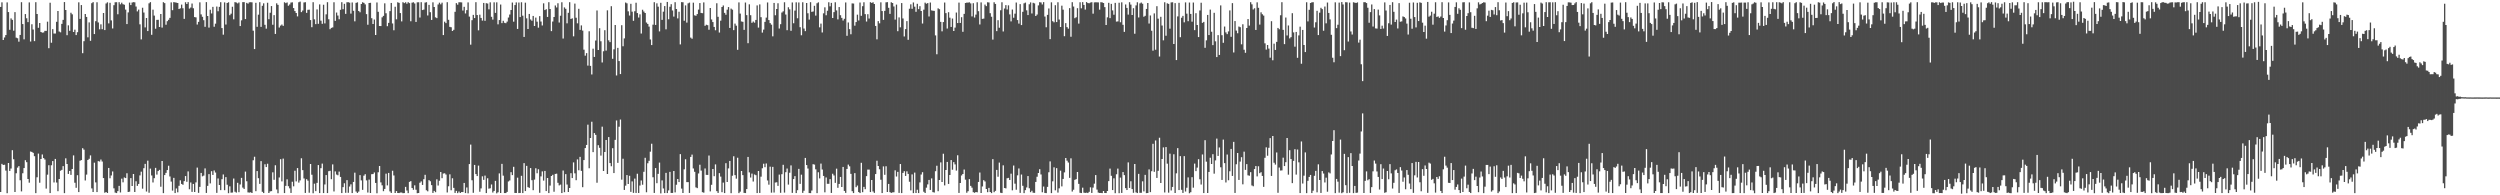 <?xml version="1.0" encoding="UTF-8"?>
<svg xmlns="http://www.w3.org/2000/svg" width="1920" height="150">
  <path d="M0 5.325h1v142.154H0zM1 1.767h1v124.104H1zM2 30.741h1v95.957H2zM3 28.786h1v97.740H3zM4 26.936h1v104.093H4zM5 1.827h1v146.542H5zM6 9.248h1v115.948H6zM7 22.863h1v108.417H7zM8 14.136h1v115.279H8zM9 15.259h1v100.098H9zM10 23.552h1v98.759H10zM11 9.300h1v138.139H11zM12 28.953h1v104.091H12zM13 29.386h1v99.339H13zM14 32.001h1v95.576H14zM15 26.808h1v111.653H15zM16 1.710h1v145.273H16zM17 18.497h1v114.566H17zM18 30.227h1v98.832H18zM19 10.784h1v112.271H19zM20 14.004h1v110.546H20zM21 16.988h1v120.473H21zM22 1.824h1v138.444H22zM23 31.914h1v84.461H23zM24 18.612h1v98.084H24zM25 22.655h1v94.747H25zM26 31.608h1v88.340H26zM27 1.686h1v146.652H27zM28 10.762h1v125.404H28zM29 21.344h1v96.615H29zM30 17.640h1v122.679H30zM31 24.595h1v97.509H31zM32 25.108h1v93.527H32zM33 24.955h1v96.462H33zM34 23.705h1v98.825H34zM35 23.725h1v121.109H35zM36 16.623h1v117.523H36zM37 37.012h1v89.887H37zM38 2.099h1v146.154H38zM39 32.820h1v94.109H39zM40 22.377h1v101.320H40zM41 25.732h1v114.420H41zM42 25.731h1v96.308H42zM43 16.753h1v123.458H43zM44 8.471h1v138.392H44zM45 24.212h1v113.258H45zM46 24.836h1v106.287H46zM47 18.319h1v112.163H47zM48 15.242h1v112.363H48zM49 1.595h1v146.752H49zM50 7.684h1v113.940H50zM51 27.051h1v98.897H51zM52 19.467h1v114.100H52zM53 23.655h1v107.618H53zM54 9.760h1v124.556H54zM55 11.011h1v118.763H55zM56 24.573h1v94.748H56zM57 22.784h1v117.563H57zM58 26.926h1v117.306H58zM59 24.719h1v109.846H59zM60 1.784h1v145.700H60zM61 14.469h1v108.965H61zM62 3.885h1v119.056H62zM63 40.855h1v72.981H63zM64 31.633h1v83.313H64zM65 10.744h1v127.866H65zM66 12.987h1v121.095H66zM67 28.676h1v94.228H67zM68 17.195h1v104.738H68zM69 31.356h1v88.007H69zM70 2.470h1v142.228H70zM71 1.629h1v145.803H71zM72 26.172h1v98.750H72zM73 16.293h1v123.786H73zM74 1.755h1v145.731H74zM75 17.262h1v106.471H75zM76 22.545h1v101.530H76zM77 18.686h1v103.853H77zM78 22.405h1v101.676H78zM79 9.990h1v126.744H79zM80 23.101h1v124.941H80zM81 2.684h1v144.764H81zM82 1.799h1v146.434H82zM83 17.966h1v111.032H83zM84 2.158h1v134.743H84zM85 15.682h1v119.061H85zM86 21.866h1v109.806H86zM87 3.981h1v140.662H87zM88 1.753h1v146.173H88zM89 1.694h1v146.562H89zM90 10.944h1v135.827H90zM91 1.666h1v141.098H91zM92 3.340h1v144.487H92zM93 2.061h1v135.147H93zM94 3.229h1v136.799H94zM95 3.629h1v132.655H95zM96 7.351h1v129.387H96zM97 18.462h1v114.600H97zM98 9.510h1v137.951H98zM99 1.995h1v145.185H99zM100 3.905h1v132.877H100zM101 1.952h1v140.916H101zM102 1.653h1v131.990H102zM103 1.801h1v145.658H103zM104 5.014h1v134.175H104zM105 8.741h1v134.014H105zM106 7.367h1v133.879H106zM107 18.687h1v116.023H107zM108 30.275h1v101.575H108zM109 5.936h1v138.952H109zM110 9.632h1v119.547H110zM111 21.061h1v104.768H111zM112 13.805h1v133.315H112zM113 23.844h1v99.556H113zM114 2.575h1v145.435H114zM115 1.661h1v127.849H115zM116 26.707h1v108.037H116zM117 7.436h1v132.691H117zM118 11.982h1v124.866H118zM119 22.087h1v106.858H119zM120 15.249h1v118.831H120zM121 15.206h1v116.195H121zM122 20.717h1v109.757H122zM123 10.772h1v132.640H123zM124 21.201h1v102.471H124zM125 1.668h1v146.649H125zM126 2.392h1v132.078H126zM127 19.008h1v113.771H127zM128 16.289h1v114.302H128zM129 15.199h1v112.068H129zM130 13.712h1v121.803H130zM131 1.867h1v137.607H131zM132 7.854h1v138.504H132zM133 1.636h1v134.982H133zM134 1.830h1v146.456H134zM135 2.074h1v142.671H135zM136 2.302h1v145.432H136zM137 6.917h1v135.783H137zM138 6.395h1v132.113H138zM139 3.528h1v137.756H139zM140 6.365h1v135.558H140zM141 14.467h1v124.661H141zM142 1.764h1v133.453H142zM143 3.072h1v136.548H143zM144 1.652h1v129.993H144zM145 6.602h1v138.730H145zM146 5.809h1v134.302H146zM147 2.710h1v144.669H147zM148 6.357h1v134.887H148zM149 13.122h1v134.310H149zM150 13.347h1v126.727H150zM151 18.858h1v109.846H151zM152 16.787h1v131.309H152zM153 1.792h1v141.729H153zM154 11.057h1v121.736H154zM155 12.894h1v122.508H155zM156 15.500h1v119.386H156zM157 20.562h1v108.787H157zM158 1.616h1v146.551H158zM159 12.281h1v130.468H159zM160 21.177h1v112.582H160zM161 7.451h1v133.392H161zM162 10.336h1v121.135H162zM163 5.258h1v129.109H163zM164 20.547h1v110.345H164zM165 18.201h1v114.325H165zM166 5.017h1v143.089H166zM167 8.654h1v128.385H167zM168 5.296h1v136.791H168zM169 1.700h1v144.339H169zM170 21.548h1v116.100H170zM171 26.639h1v107.362H171zM172 1.837h1v144.232H172zM173 18.820h1v117.212H173zM174 2.309h1v139.569H174zM175 1.737h1v146.619H175zM176 11.690h1v131.413H176zM177 10.510h1v137.443H177zM178 5.183h1v142.667H178zM179 14.843h1v122.273H179zM180 1.643h1v145.616H180zM181 1.968h1v145.938H181zM182 2.628h1v137.774H182zM183 1.887h1v145.698H183zM184 20.037h1v121.651H184zM185 15.604h1v121.019H185zM186 1.622h1v142.471H186zM187 1.627h1v143.455H187zM188 14.622h1v117.161H188zM189 2.189h1v137.042H189zM190 2.834h1v144.911H190zM191 1.807h1v146.121H191zM192 1.693h1v145.971H192zM193 1.815h1v146.420H193zM194 23.563h1v99.508H194zM195 37.680h1v82.692H195zM196 2.159h1v144.662H196zM197 20.594h1v110.782H197zM198 11.285h1v125.591H198zM199 1.697h1v139.535H199zM200 20.636h1v103.116H200zM201 4.465h1v142.819H201zM202 2.558h1v145.696H202zM203 19.025h1v107.111H203zM204 22.034h1v106.296H204zM205 2.094h1v123.653H205zM206 14.745h1v133.482H206zM207 9.798h1v137.176H207zM208 4.644h1v142.152H208zM209 19.002h1v113.346H209zM210 11.621h1v126.460H210zM211 26.037h1v100.894H211zM212 2.566h1v142.940H212zM213 3.742h1v144.663H213zM214 21.164h1v115.123H214zM215 19.663h1v102.600H215zM216 18.828h1v120.499H216zM217 19.853h1v101.970H217zM218 1.724h1v146.567H218zM219 2.410h1v140.329H219zM220 1.890h1v135.818H220zM221 4.407h1v138.579H221zM222 3.444h1v141.213H222zM223 1.958h1v146.193H223zM224 1.781h1v137.785H224zM225 6.212h1v136.868H225zM226 8.522h1v122.624H226zM227 9.988h1v129.309H227zM228 12.572h1v116.511H228zM229 1.758h1v138.461H229zM230 1.232h1v137.328H230zM231 9.343h1v112.226H231zM232 8.099h1v122.540H232zM233 1.884h1v135.193H233zM234 1.686h1v146.482H234zM235 9.890h1v127.730H235zM236 7.519h1v131.247H236zM237 7.427h1v140.606H237zM238 15.426h1v110.514H238zM239 20.873h1v113.321H239zM240 1.673h1v146.767H240zM241 14.866h1v126.197H241zM242 18.537h1v128.277H242zM243 7.202h1v133.235H243zM244 18.259h1v108.501H244zM245 3.367h1v144.921H245zM246 15.871h1v113.282H246zM247 18.287h1v107.343H247zM248 3.654h1v144.607H248zM249 17.975h1v123.697H249zM250 11.020h1v123.436H250zM251 1.665h1v146.631H251zM252 14.792h1v116.682H252zM253 22.432h1v108.766H253zM254 21.403h1v116.243H254zM255 21.051h1v105.190H255zM256 1.732h1v145.328H256zM257 16.038h1v115.579H257zM258 9.624h1v124.404H258zM259 11.944h1v122.667H259zM260 14.797h1v116.972H260zM261 7.517h1v128.381H261zM262 1.687h1v146.594H262zM263 7.080h1v136.649H263zM264 2.894h1v137.861H264zM265 10.632h1v137.418H265zM266 1.720h1v136.617H266zM267 1.668h1v146.391H267zM268 2.064h1v141.205H268zM269 10.445h1v131.099H269zM270 1.874h1v146.407H270zM271 8.298h1v131.425H271zM272 16.384h1v116.212H272zM273 2.189h1v144.888H273zM274 1.766h1v146.390H274zM275 8.460h1v138.691H275zM276 9.412h1v125.077H276zM277 3.067h1v135.464H277zM278 1.729h1v144.087H278zM279 2.206h1v132.718H279zM280 3.384h1v130.390H280zM281 10.848h1v127.689H281zM282 18.979h1v128.900H282zM283 2.282h1v135.645H283zM284 2.157h1v146.070H284zM285 13.978h1v119.811H285zM286 18.439h1v115.231H286zM287 15.017h1v117.458H287zM288 26.905h1v113.612H288zM289 1.888h1v146.559H289zM290 9.060h1v123.216H290zM291 19.974h1v107.504H291zM292 20.002h1v120.073H292zM293 13.330h1v128.994H293zM294 12.193h1v134.660H294zM295 2.566h1v142.544H295zM296 10.207h1v123.178H296zM297 20.137h1v122.237H297zM298 17.568h1v115.245H298zM299 8.538h1v138.454H299zM300 2.274h1v145.899H300zM301 18.028h1v113.092H301zM302 23.251h1v111.523H302zM303 5.182h1v143.046H303zM304 14.846h1v131.870H304zM305 1.764h1v146.453H305zM306 2.201h1v146.096H306zM307 10.019h1v137.849H307zM308 16.429h1v131.424H308zM309 1.690h1v146.666H309zM310 2.387h1v145.882H310zM311 1.717h1v141.775H311zM312 2.853h1v143.473H312zM313 1.693h1v146.656H313zM314 2.427h1v137.263H314zM315 16.355h1v122.742H315zM316 2.024h1v142.352H316zM317 1.741h1v144.023H317zM318 2.637h1v139.691H318zM319 16.869h1v128.864H319zM320 1.784h1v146.584H320zM321 1.730h1v146.514H321zM322 13.491h1v126.836H322zM323 1.708h1v137.620H323zM324 7.750h1v134.281H324zM325 7.359h1v130.291H325zM326 1.991h1v132.247H326zM327 1.685h1v144.428H327zM328 11.901h1v135.048H328zM329 3.760h1v134.576H329zM330 9.379h1v129.812H330zM331 15.304h1v126.874H331zM332 1.813h1v146.369H332zM333 5.388h1v141.181H333zM334 13.303h1v134.324H334zM335 13.949h1v123.785H335zM336 3.420h1v139.067H336zM337 2.045h1v136.770H337zM338 3.332h1v128.767H338zM339 2.035h1v134.833H339zM340 26.913h1v106.381H340zM341 16.663h1v116.429H341zM342 17.748h1v116.289H342zM343 1.713h1v146.089H343zM344 15.220h1v127.813H344zM345 20.616h1v113.249H345zM346 20.940h1v125.189H346zM347 23.818h1v113.066H347zM348 22.910h1v121.378H348zM349 9.044h1v139.103H349zM350 2.423h1v144.171H350zM351 3.570h1v144.736H351zM352 1.743h1v145.349H352zM353 1.725h1v146.524H353zM354 1.837h1v145.687H354zM355 8.096h1v139.404H355zM356 5.220h1v135.289H356zM357 10.328h1v137.957H357zM358 7.795h1v136.161H358zM359 1.863h1v146.618H359zM360 12.730h1v113.249H360zM361 34.320h1v76.749H361zM362 15.505h1v122.918H362zM363 11.422h1v136.654H363zM364 13.864h1v112.810H364zM365 1.690h1v132.006H365zM366 11.575h1v123.635H366zM367 23.290h1v103.911H367zM368 11.247h1v136.028H368zM369 13.795h1v130.877H369zM370 15.831h1v119.581H370zM371 2.276h1v135.857H371zM372 15.998h1v118.855H372zM373 2.469h1v145.819H373zM374 2.695h1v134.238H374zM375 7.160h1v137.740H375zM376 1.783h1v142.783H376zM377 12.900h1v128.781H377zM378 15.029h1v132.848H378zM379 1.792h1v144.845H379zM380 9.878h1v129.028H380zM381 1.813h1v146.655H381zM382 18.678h1v128.984H382zM383 15.400h1v117.768H383zM384 3.460h1v144.782H384zM385 17.782h1v108.089H385zM386 15.984h1v118.911H386zM387 17.510h1v130.770H387zM388 17.834h1v130.450H388zM389 16.588h1v130.774H389zM390 13.473h1v125.907H390zM391 11.170h1v127.412H391zM392 7.698h1v124.540H392zM393 1.923h1v132.562H393zM394 16.632h1v111.454H394zM395 3.896h1v144.289H395zM396 1.844h1v146.386H396zM397 22.221h1v114.216H397zM398 1.936h1v146.364H398zM399 13.132h1v135.038H399zM400 1.737h1v133.275H400zM401 12.012h1v136.273H401zM402 28.370h1v96.902H402zM403 2.053h1v144.704H403zM404 14.086h1v113.284H404zM405 22.248h1v121.465H405zM406 10.715h1v133.579H406zM407 14.963h1v114.118H407zM408 15.924h1v122.494H408zM409 12.250h1v133.800H409zM410 19.989h1v117.942H410zM411 13.495h1v115.758H411zM412 16.618h1v116.456H412zM413 21.260h1v108.755H413zM414 12.404h1v135.679H414zM415 16.554h1v118.924H415zM416 19.559h1v112.092H416zM417 2.571h1v136.119H417zM418 7.728h1v123.557H418zM419 7.064h1v139.675H419zM420 13.022h1v123.705H420zM421 1.713h1v146.551H421zM422 6.896h1v135.644H422zM423 23.932h1v111.254H423zM424 16.514h1v117.731H424zM425 13.070h1v134.162H425zM426 4.217h1v129.357H426zM427 5.739h1v127.618H427zM428 2.523h1v137.857H428zM429 17.322h1v125.063H429zM430 12.071h1v129.696H430zM431 1.759h1v146.526H431zM432 29.567h1v101.398H432zM433 5.658h1v141.939H433zM434 6.743h1v127.011H434zM435 17.917h1v123.823H435zM436 9.811h1v137.637H436zM437 1.713h1v142.668H437zM438 14.536h1v118.479H438zM439 14.073h1v122.704H439zM440 27.878h1v96.866H440zM441 2.765h1v130.337H441zM442 13.619h1v124.797H442zM443 17.902h1v104.525H443zM444 6.779h1v123.978H444zM445 22.922h1v97.534H445zM446 19.514h1v111.714H446zM447 23.527h1v120.218H447zM448 38.134h1v84.784H448zM449 42.751h1v70.967H449zM450 40.828h1v70.465H450zM451 50.384h1v45.375H451zM452 23.990h1v105.243H452zM453 50.601h1v55.378H453zM454 57.194h1v36.296H454zM455 37.396h1v79.425H455zM456 43.739h1v58.469H456zM457 31.148h1v72.421H457zM458 8.055h1v132.285H458zM459 38.425h1v73.078H459zM460 21.651h1v91.859H460zM461 31.700h1v87.787H461zM462 47.951h1v49.350H462zM463 39.396h1v91.925H463zM464 23.181h1v93.573H464zM465 38.847h1v68.669H465zM466 7.949h1v125.690H466zM467 30.961h1v74.293H467zM468 32.376h1v92.846H468zM469 4.758h1v122.955H469zM470 45.141h1v68.671H470zM471 37.911h1v95.008H471zM472 19.225h1v88.214H472zM473 57.938h1v34.575H473zM474 36.741h1v88.342H474zM475 46.903h1v50.425H475zM476 56.877h1v34.938H476zM477 19.371h1v118.602H477zM478 35.523h1v86.361H478zM479 29.472h1v116.397H479zM480 1.923h1v140.688H480zM481 2.563h1v131.894H481zM482 8.703h1v132.633H482zM483 11.908h1v123.116H483zM484 2.923h1v144.448H484zM485 8.968h1v130.362H485zM486 15.993h1v132.151H486zM487 8.662h1v128.505H487zM488 2.117h1v146.080H488zM489 10.044h1v123.373H489zM490 13.465h1v134.764H490zM491 10.984h1v131.512H491zM492 25.780h1v112.808H492zM493 7.472h1v134.418H493zM494 8.852h1v123.092H494zM495 9.975h1v111.227H495zM496 17.292h1v130.376H496zM497 18.388h1v107.022H497zM498 20.453h1v103.038H498zM499 30.303h1v86.155H499zM500 34.617h1v75.794H500zM501 18.939h1v117.216H501zM502 1.669h1v146.520H502zM503 19.125h1v109.930H503zM504 2.571h1v138.136H504zM505 5.120h1v128.431H505zM506 24.116h1v100.752H506zM507 2.129h1v146.413H507zM508 15.247h1v123.280H508zM509 8.985h1v135.778H509zM510 4.671h1v143.603H510zM511 22.550h1v110.213H511zM512 1.473h1v146.812H512zM513 14.775h1v131.444H513zM514 5.151h1v126.831H514zM515 3.250h1v144.934H515zM516 8.025h1v140.155H516zM517 12.726h1v118.594H517zM518 1.700h1v146.069H518zM519 6.904h1v134.983H519zM520 14.149h1v123.348H520zM521 9.015h1v130.790H521zM522 34.074h1v84.313H522zM523 1.662h1v143.171H523zM524 1.754h1v146.460H524zM525 15.930h1v114.133H525zM526 4.136h1v118.199H526zM527 17.346h1v122.538H527zM528 2.555h1v137.337H528zM529 2.011h1v146.178H529zM530 28.875h1v91.647H530zM531 29.748h1v88.996H531zM532 2.058h1v127.328H532zM533 11.799h1v120.146H533zM534 12.141h1v131.792H534zM535 10.816h1v133.669H535zM536 7.358h1v125.854H536zM537 2.341h1v124.152H537zM538 9.949h1v121.096H538zM539 10.143h1v137.452H539zM540 1.866h1v146.108H540zM541 19.803h1v109.557H541zM542 18.991h1v115.314H542zM543 19.349h1v114.978H543zM544 22.815h1v96.638H544zM545 6.126h1v140.849H545zM546 14.958h1v126.950H546zM547 16.950h1v112.844H547zM548 20.708h1v114.620H548zM549 23.249h1v102.986H549zM550 2.494h1v144.301H550zM551 12.895h1v135.270H551zM552 24.977h1v107.978H552zM553 15.855h1v119.770H553zM554 5.352h1v142.268H554zM555 4.181h1v136.054H555zM556 9.860h1v138.410H556zM557 11.318h1v114.036H557zM558 7.420h1v132.353H558zM559 5.421h1v123.910H559zM560 21.474h1v102.141H560zM561 6.590h1v141.811H561zM562 7.425h1v127.517H562zM563 23.119h1v96.910H563zM564 18.118h1v116.401H564zM565 19.691h1v117.500H565zM566 38.259h1v82.865H566zM567 1.839h1v146.498H567zM568 10.426h1v136.759H568zM569 16.470h1v114.866H569zM570 16.722h1v117.787H570zM571 22.920h1v125.177H571zM572 1.967h1v146.332H572zM573 11.612h1v133.591H573zM574 33.180h1v87.339H574zM575 3.336h1v129.075H575zM576 11.682h1v124.654H576zM577 17.487h1v115.832H577zM578 16.527h1v122.882H578zM579 17.430h1v116.573H579zM580 15.322h1v119.210H580zM581 4.144h1v144.132H581zM582 21.193h1v110.144H582zM583 3.391h1v144.785H583zM584 13.190h1v122.496H584zM585 25.014h1v104.233H585zM586 22.724h1v103.013H586zM587 16.808h1v111.588H587zM588 13.507h1v112.020H588zM589 1.871h1v136.739H589zM590 15.399h1v126.430H590zM591 17.789h1v110.228H591zM592 18.937h1v129.050H592zM593 27.878h1v100.290H593zM594 2.233h1v145.633H594zM595 11.742h1v128.459H595zM596 6.904h1v133.095H596zM597 2.512h1v140.228H597zM598 21.933h1v112.151H598zM599 18.564h1v129.523H599zM600 9.623h1v124.179H600zM601 8.686h1v117.901H601zM602 1.723h1v146.200H602zM603 11.172h1v121.086H603zM604 23.182h1v106.275H604zM605 5.563h1v136.200H605zM606 7.180h1v125.478H606zM607 23.665h1v103.358H607zM608 1.891h1v146.227H608zM609 17.845h1v119.659H609zM610 8.162h1v127.095H610zM611 1.779h1v146.472H611zM612 14.014h1v132.074H612zM613 1.879h1v127.824H613zM614 20.892h1v120.304H614zM615 27.074h1v107.060H615zM616 1.731h1v146.407H616zM617 21.927h1v124.552H617zM618 23.889h1v97.389H618zM619 2.301h1v124.487H619zM620 10.189h1v119.240H620zM621 15.047h1v133.228H621zM622 1.680h1v146.624H622zM623 9.135h1v137.198H623zM624 8.809h1v117.272H624zM625 4.441h1v121.979H625zM626 11.984h1v118.086H626zM627 2.523h1v145.806H627zM628 1.789h1v130.510H628zM629 21.011h1v116.003H629zM630 18.109h1v107.539H630zM631 24.934h1v105.249H631zM632 10.241h1v124.900H632zM633 5.607h1v142.103H633zM634 11.737h1v124.555H634zM635 8.240h1v132.930H635zM636 1.745h1v139.418H636zM637 4.878h1v132.716H637zM638 2.199h1v145.968H638zM639 13.825h1v119.617H639zM640 9.317h1v125.450H640zM641 1.745h1v138.713H641zM642 7.982h1v121.567H642zM643 14.879h1v129.353H643zM644 5.422h1v135.838H644zM645 11.671h1v124.209H645zM646 13.747h1v129.872H646zM647 15.776h1v112.421H647zM648 14.433h1v132.229H648zM649 1.914h1v146.212H649zM650 27.503h1v102.220H650zM651 17.277h1v109.161H651zM652 22.384h1v105.341H652zM653 26.340h1v107.170H653zM654 2.625h1v144.233H654zM655 2.727h1v145.533H655zM656 19.703h1v113.260H656zM657 16.950h1v126.818H657zM658 11.290h1v131.205H658zM659 15.719h1v131.798H659zM660 1.920h1v146.348H660zM661 12.137h1v112.874H661zM662 4.740h1v142.856H662zM663 1.743h1v141.790H663zM664 10.863h1v134.436H664zM665 16.546h1v118.706H665zM666 10.926h1v119.326H666zM667 14.241h1v115.990H667zM668 1.704h1v145.779H668zM669 2.266h1v135.966H669zM670 1.748h1v145.278H670zM671 3.094h1v145.020H671zM672 19.892h1v113.777H672zM673 30.191h1v93.230H673zM674 16.231h1v111.250H674zM675 17.932h1v112.065H675zM676 1.784h1v136.245H676zM677 8.517h1v139.779H677zM678 15.246h1v112.526H678zM679 8.340h1v125.930H679zM680 1.793h1v125.879H680zM681 1.636h1v145.810H681zM682 5.968h1v135.317H682zM683 10.665h1v136.916H683zM684 1.724h1v146.446H684zM685 2.290h1v145.497H685zM686 4.977h1v142.698H686zM687 15.067h1v115.758H687zM688 3.522h1v132.053H688zM689 23.977h1v108.017H689zM690 13.339h1v134.794H690zM691 21.001h1v104.977H691zM692 2.362h1v145.939H692zM693 14.202h1v118.617H693zM694 28.021h1v103.479H694zM695 22.361h1v112.764H695zM696 16.236h1v115.364H696zM697 30.589h1v103.013H697zM698 6.724h1v132.868H698zM699 3.322h1v142.900H699zM700 6.763h1v127.168H700zM701 1.906h1v146.422H701zM702 5.140h1v127.404H702zM703 9.066h1v139.176H703zM704 2.906h1v142.785H704zM705 6.999h1v141.293H705zM706 4.771h1v135.306H706zM707 8.459h1v125.584H707zM708 18.061h1v114.190H708zM709 7.421h1v139.829H709zM710 2.045h1v146.203H710zM711 2.852h1v141.251H711zM712 2.332h1v139.263H712zM713 12.667h1v125.507H713zM714 1.939h1v143.908H714zM715 8.004h1v129.020H715zM716 8.249h1v139.305H716zM717 8.343h1v139.526H717zM718 27.202h1v104.290H718zM719 41.657h1v85.604H719zM720 6.404h1v140.422H720zM721 7.050h1v131.177H721zM722 16.800h1v107.933H722zM723 24.058h1v115.730H723zM724 16.966h1v101.118H724zM725 1.949h1v140.428H725zM726 10.071h1v120.467H726zM727 21.934h1v102.423H727zM728 9.370h1v131.895H728zM729 13.582h1v120.807H729zM730 20.669h1v102.245H730zM731 14.216h1v116.156H731zM732 23.800h1v100.708H732zM733 21.201h1v105.058H733zM734 9.635h1v121.395H734zM735 17.738h1v101.523H735zM736 1.988h1v146.167H736zM737 17.594h1v122.927H737zM738 13.191h1v121.572H738zM739 24.446h1v109.177H739zM740 10.631h1v119.565H740zM741 2.319h1v135.669H741zM742 1.980h1v146.055H742zM743 1.993h1v144.872H743zM744 1.781h1v135.772H744zM745 2.605h1v140.128H745zM746 12.615h1v131.531H746zM747 2.471h1v145.159H747zM748 13.485h1v134.600H748zM749 11.200h1v136.274H749zM750 1.743h1v145.988H750zM751 8.596h1v131.127H751zM752 18.794h1v113.687H752zM753 1.826h1v146.385H753zM754 14.511h1v128.703H754zM755 14.306h1v124.064H755zM756 3.534h1v135.827H756zM757 4.688h1v140.452H757zM758 1.736h1v145.848H758zM759 1.880h1v142.378H759zM760 10.122h1v137.344H760zM761 12.843h1v135.483H761zM762 30.394h1v91.806H762zM763 1.725h1v145.889H763zM764 3.002h1v143.570H764zM765 23.921h1v106.562H765zM766 15.533h1v120.211H766zM767 21.276h1v103.625H767zM768 7.903h1v140.138H768zM769 1.720h1v146.579H769zM770 24.143h1v102.816H770zM771 6.530h1v137.873H771zM772 3.925h1v140.762H772zM773 7.269h1v129.649H773zM774 4.089h1v132.538H774zM775 11.068h1v127.150H775zM776 16.431h1v116.922H776zM777 7.347h1v138.821H777zM778 13.600h1v113.511H778zM779 10.495h1v130.569H779zM780 1.969h1v143.737H780zM781 15.411h1v119.265H781zM782 18.105h1v111.291H782zM783 3.198h1v144.908H783zM784 19.262h1v114.781H784zM785 9.054h1v133.633H785zM786 2.580h1v145.767H786zM787 1.977h1v144.030H787zM788 7.940h1v136.058H788zM789 11.554h1v123.675H789zM790 3.264h1v141.347H790zM791 1.848h1v145.736H791zM792 10.331h1v136.176H792zM793 2.153h1v145.880H793zM794 2.612h1v145.510H794zM795 12.290h1v127.419H795zM796 11.171h1v124.561H796zM797 4.138h1v128.723H797zM798 1.677h1v128.284H798zM799 1.869h1v132.101H799zM800 3.422h1v144.263H800zM801 1.655h1v141.589H801zM802 12.715h1v135.461H802zM803 20.936h1v127.369H803zM804 11.415h1v132.106H804zM805 6.500h1v125.814H805zM806 30.077h1v93.893H806zM807 1.772h1v146.531H807zM808 16.285h1v122.964H808zM809 17.170h1v111.330H809zM810 3.991h1v142.183H810zM811 16.949h1v112.188H811zM812 1.748h1v146.156H812zM813 15.025h1v129.594H813zM814 20.722h1v110.339H814zM815 4.359h1v138.809H815zM816 7.438h1v129.994H816zM817 27.816h1v104.561H817zM818 17.748h1v103.604H818zM819 20.835h1v102.582H819zM820 22.041h1v102.773H820zM821 6.257h1v130.337H821zM822 28.214h1v93.396H822zM823 1.698h1v145.426H823zM824 5.032h1v140.661H824zM825 13.985h1v124.134H825zM826 13.279h1v124.283H826zM827 6.273h1v125.800H827zM828 18.132h1v123.087H828zM829 1.729h1v146.359H829zM830 6.413h1v141.843H830zM831 1.638h1v142.500H831zM832 3.774h1v144.185H832zM833 7.372h1v140.819H833zM834 1.571h1v146.407H834zM835 2.366h1v145.891H835zM836 2.489h1v144.798H836zM837 1.932h1v141.955H837zM838 1.677h1v146.520H838zM839 10.491h1v133.577H839zM840 1.822h1v139.210H840zM841 1.748h1v132.715H841zM842 1.805h1v143.825H842zM843 1.856h1v146.082H843zM844 7.428h1v140.819H844zM845 1.690h1v146.463H845zM846 1.863h1v146.467H846zM847 2.303h1v144.380H847zM848 5.493h1v142.729H848zM849 19.225h1v129.048H849zM850 13.315h1v133.356H850zM851 2.174h1v136.924H851zM852 13.912h1v115.598H852zM853 2.958h1v132.063H853zM854 7.975h1v137.995H854zM855 11.292h1v125.652H855zM856 2.222h1v146.152H856zM857 16.565h1v117.293H857zM858 16.436h1v113.030H858zM859 2.095h1v146.266H859zM860 17.124h1v119.293H860zM861 1.792h1v146.388H861zM862 19.033h1v113.132H862zM863 24.455h1v110.033H863zM864 3.438h1v141.040H864zM865 6.076h1v139.870H865zM866 11.211h1v113.525H866zM867 1.668h1v142.667H867zM868 3.511h1v135.719H868zM869 11.545h1v133.648H869zM870 6.308h1v141.758H870zM871 25.918h1v100.044H871zM872 4.162h1v143.581H872zM873 1.733h1v146.553H873zM874 13.422h1v120.127H874zM875 2.623h1v145.433H875zM876 1.923h1v146.148H876zM877 2.858h1v136.421H877zM878 12.831h1v134.166H878zM879 12.111h1v122.212H879zM880 6.885h1v141.426H880zM881 2.324h1v145.884H881zM882 18.054h1v112.048H882zM883 11.865h1v135.711H883zM884 23.593h1v107.914H884zM885 38.901h1v71.556H885zM886 10.266h1v121.684H886zM887 38.171h1v69.724H887zM888 4.757h1v131.905H888zM889 14.356h1v116.809H889zM890 43.400h1v62.371H890zM891 12.891h1v127.674H891zM892 19.610h1v102.504H892zM893 30.959h1v82.267H893zM894 1.737h1v146.055H894zM895 27.432h1v85.517H895zM896 2.567h1v123.113H896zM897 2.954h1v145.022H897zM898 22.010h1v96.031H898zM899 1.836h1v144.417H899zM900 1.746h1v141.815H900zM901 33.791h1v84.682H901zM902 2.431h1v145.814H902zM903 46.116h1v86.993H903zM904 12.613h1v101.132H904zM905 2.131h1v143.825H905zM906 28.593h1v91.297H906zM907 13.639h1v132.111H907zM908 12.184h1v135.980H908zM909 17.148h1v102.761H909zM910 1.858h1v145.242H910zM911 10.496h1v133.673H911zM912 16.297h1v119.954H912zM913 1.960h1v146.458H913zM914 10.713h1v136.901H914zM915 16.666h1v119.416H915zM916 1.936h1v142.169H916zM917 23.136h1v102.485H917zM918 10.153h1v121.297H918zM919 19.176h1v109.545H919zM920 28.455h1v93.810H920zM921 8.053h1v129.635H921zM922 2.123h1v139.599H922zM923 17.551h1v101.085H923zM924 16.791h1v131.502H924zM925 36.734h1v70.939H925zM926 30.958h1v93.196H926zM927 11.445h1v136.779H927zM928 26.921h1v105.102H928zM929 7.358h1v113.800H929zM930 24.397h1v101.561H930zM931 34.656h1v83.792H931zM932 9.811h1v123.565H932zM933 31.722h1v91.466H933zM934 43.808h1v62.643H934zM935 26.958h1v92.787H935zM936 42.214h1v71.017H936zM937 4.151h1v124.332H937zM938 27.040h1v111.145H938zM939 32.892h1v74.328H939zM940 20.391h1v104.904H940zM941 24.882h1v115.262H941zM942 26.230h1v92.458H942zM943 24.100h1v114.329H943zM944 7.994h1v123.529H944zM945 28.260h1v86.142H945zM946 2.400h1v132.740H946zM947 40.280h1v68.681H947zM948 16.169h1v131.988H948zM949 23.489h1v102.642H949zM950 25.541h1v91.964H950zM951 20.391h1v117.788H951zM952 20.881h1v103.249H952zM953 34.051h1v86.682H953zM954 18.620h1v122.970H954zM955 38.207h1v78.248H955zM956 40.528h1v89.939H956zM957 21.524h1v104.506H957zM958 14.618h1v120.021H958zM959 19.681h1v115.282H959zM960 1.687h1v130.537H960zM961 3.324h1v139.108H961zM962 7.268h1v135.807H962zM963 6.359h1v123.469H963zM964 23.003h1v104.513H964zM965 1.779h1v133.679H965zM966 6.004h1v121.699H966zM967 18.875h1v114.132H967zM968 9.471h1v122.762H968zM969 10.980h1v124.117H969zM970 11.986h1v131.552H970zM971 33.269h1v87.934H971zM972 38.080h1v75.092H972zM973 34.548h1v85.073H973zM974 37.339h1v76.197H974zM975 44.264h1v61.798H975zM976 16.280h1v118.861H976zM977 46.289h1v58.168H977zM978 33.520h1v91.485H978zM979 38.337h1v88.066H979zM980 32.168h1v84.927H980zM981 21.464h1v126.618H981zM982 22.478h1v106.178H982zM983 11.726h1v119.256H983zM984 1.672h1v129.173H984zM985 22.921h1v98.169H985zM986 33.884h1v93.641H986zM987 13.453h1v111.114H987zM988 27.245h1v78.729H988zM989 19.558h1v114.585H989zM990 29.473h1v85.889H990zM991 28.532h1v93.626H991zM992 10.152h1v130.499H992zM993 24.881h1v98.683H993zM994 35.827h1v78.773H994zM995 24.525h1v109.591H995zM996 44.378h1v70.456H996zM997 27.186h1v97.464H997zM998 20.474h1v127.804H998zM999 48.942h1v59.718H999zM1000 23.001h1v117.946H1000zM1001 34.540h1v100.348H1001zM1002 39.994h1v77.027H1002zM1003 1.743h1v146.572H1003zM1004 16.419h1v122.450H1004zM1005 7.515h1v128.361H1005zM1006 2.320h1v132.040H1006zM1007 1.807h1v146.483H1007zM1008 1.681h1v144.751H1008zM1009 21.120h1v113.885H1009zM1010 17.102h1v114.110H1010zM1011 8.289h1v139.408H1011zM1012 26.920h1v99.289H1012zM1013 9.732h1v128.525H1013zM1014 5.982h1v142.171H1014zM1015 7.031h1v124.361H1015zM1016 23.602h1v109.655H1016zM1017 5.037h1v135.075H1017zM1018 17.944h1v118.515H1018zM1019 1.939h1v145.288H1019zM1020 9.923h1v122.499H1020zM1021 14.899h1v118.278H1021zM1022 26.750h1v91.904H1022zM1023 44.339h1v63.967H1023zM1024 47.827h1v52.145H1024zM1025 1.777h1v146.545H1025zM1026 21.603h1v115.831H1026zM1027 18.971h1v120.531H1027zM1028 1.976h1v145.992H1028zM1029 43.095h1v64.107H1029zM1030 1.582h1v146.779H1030zM1031 3.437h1v144.227H1031zM1032 38.558h1v79.610H1032zM1033 1.684h1v140.560H1033zM1034 1.772h1v146.568H1034zM1035 31.881h1v88.781H1035zM1036 1.998h1v146.050H1036zM1037 24.170h1v93.440H1037zM1038 26.502h1v100.995H1038zM1039 1.738h1v146.581H1039zM1040 2.070h1v140.718H1040zM1041 2.306h1v145.833H1041zM1042 1.858h1v146.076H1042zM1043 32.743h1v90.558H1043zM1044 30.487h1v87.475H1044zM1045 49.380h1v51.607H1045zM1046 62.288h1v24.807H1046zM1047 1.704h1v146.512H1047zM1048 1.672h1v137.259H1048zM1049 2.370h1v129.287H1049zM1050 5.941h1v132.499H1050zM1051 17.481h1v120.122H1051zM1052 9.331h1v138.834H1052zM1053 3.434h1v140.276H1053zM1054 20.398h1v111.193H1054zM1055 6.966h1v116.345H1055zM1056 21.820h1v103.807H1056zM1057 21.983h1v109.686H1057zM1058 7.386h1v128.479H1058zM1059 11.841h1v133.708H1059zM1060 22.226h1v103.888H1060zM1061 19.706h1v117.836H1061zM1062 21.908h1v107.508H1062zM1063 1.838h1v146.210H1063zM1064 8.078h1v139.556H1064zM1065 27.617h1v103.720H1065zM1066 17.862h1v119.827H1066zM1067 3.796h1v122.281H1067zM1068 18.917h1v114.242H1068zM1069 1.704h1v143.110H1069zM1070 9.066h1v131.332H1070zM1071 16.881h1v113.897H1071zM1072 15.074h1v115.037H1072zM1073 21.884h1v110.954H1073zM1074 2.415h1v145.780H1074zM1075 16.699h1v111.650H1075zM1076 16.418h1v114.535H1076zM1077 12.599h1v126.982H1077zM1078 13.130h1v123.159H1078zM1079 14.194h1v131.146H1079zM1080 18.110h1v112.518H1080zM1081 26.503h1v107.723H1081zM1082 2.098h1v138.853H1082zM1083 14.371h1v130.860H1083zM1084 22.063h1v103.192H1084zM1085 1.893h1v146.238H1085zM1086 13.127h1v121.506H1086zM1087 21.028h1v103.280H1087zM1088 2.136h1v134.175H1088zM1089 16.165h1v108.276H1089zM1090 1.782h1v138.204H1090zM1091 2.188h1v144.689H1091zM1092 17.388h1v112.524H1092zM1093 24.598h1v110.429H1093zM1094 19.708h1v107.378H1094zM1095 29.701h1v100.085H1095zM1096 1.475h1v146.642H1096zM1097 12.802h1v112.109H1097zM1098 11.986h1v113.638H1098zM1099 8.990h1v129.113H1099zM1100 18.963h1v118.392H1100zM1101 10.498h1v130.282H1101zM1102 1.752h1v146.191H1102zM1103 13.007h1v122.912H1103zM1104 12.603h1v124.770H1104zM1105 13.710h1v121.685H1105zM1106 12.676h1v133.982H1106zM1107 1.673h1v146.592H1107zM1108 13.816h1v116.240H1108zM1109 24.246h1v96.112H1109zM1110 19.580h1v107.597H1110zM1111 15.491h1v113.259H1111zM1112 1.819h1v138.562H1112zM1113 11.426h1v129.120H1113zM1114 25.404h1v99.816H1114zM1115 18.084h1v120.224H1115zM1116 15.798h1v114.818H1116zM1117 5.309h1v140.356H1117zM1118 1.789h1v141.775H1118zM1119 10.578h1v131.098H1119zM1120 6.332h1v139.636H1120zM1121 7.515h1v140.771H1121zM1122 21.614h1v115.534H1122zM1123 1.775h1v145.663H1123zM1124 1.709h1v133.925H1124zM1125 22.848h1v104.309H1125zM1126 12.302h1v132.283H1126zM1127 10.129h1v131.680H1127zM1128 1.838h1v145.559H1128zM1129 9.370h1v138.916H1129zM1130 21.294h1v111.902H1130zM1131 21.609h1v108.089H1131zM1132 12.123h1v126.194H1132zM1133 22.223h1v113.435H1133zM1134 6.384h1v136.481H1134zM1135 1.806h1v145.797H1135zM1136 3.434h1v132.887H1136zM1137 2.965h1v128.758H1137zM1138 2.299h1v133.245H1138zM1139 1.735h1v146.576H1139zM1140 1.936h1v141.416H1140zM1141 16.302h1v110.384H1141zM1142 12.050h1v114.628H1142zM1143 8.210h1v125.531H1143zM1144 13.029h1v114.926H1144zM1145 7.560h1v139.585H1145zM1146 7.905h1v138.243H1146zM1147 11.131h1v116.577H1147zM1148 5.445h1v130.356H1148zM1149 11.691h1v115.247H1149zM1150 1.670h1v146.660H1150zM1151 7.908h1v139.154H1151zM1152 15.733h1v120.551H1152zM1153 15.432h1v121.983H1153zM1154 17.760h1v113.458H1154zM1155 25.023h1v111.304H1155zM1156 1.921h1v141.753H1156zM1157 12.453h1v122.994H1157zM1158 8.570h1v118.679H1158zM1159 15.516h1v120.837H1159zM1160 14.179h1v112.424H1160zM1161 2.263h1v146.046H1161zM1162 1.727h1v139.092H1162zM1163 20.204h1v121.477H1163zM1164 1.878h1v146.412H1164zM1165 1.857h1v130.883H1165zM1166 11.330h1v121.772H1166zM1167 3.648h1v133.055H1167zM1168 27.144h1v107.696H1168zM1169 10.264h1v127.071H1169zM1170 2.050h1v137.230H1170zM1171 20.993h1v99.064H1171zM1172 1.978h1v145.814H1172zM1173 9.400h1v127.566H1173zM1174 24.339h1v107.133H1174zM1175 17.109h1v108.350H1175zM1176 21.753h1v109.421H1176zM1177 23.553h1v111.192H1177zM1178 3.114h1v145.185H1178zM1179 9.090h1v138.934H1179zM1180 32.274h1v95.044H1180zM1181 13.510h1v128.870H1181zM1182 20.760h1v117.939H1182zM1183 1.997h1v144.231H1183zM1184 2.734h1v133.933H1184zM1185 19.951h1v101.590H1185zM1186 9.280h1v131.844H1186zM1187 1.711h1v146.020H1187zM1188 13.072h1v129.962H1188zM1189 1.780h1v146.506H1189zM1190 1.717h1v132.358H1190zM1191 22.094h1v124.147H1191zM1192 1.788h1v132.046H1192zM1193 18.385h1v116.427H1193zM1194 1.701h1v146.361H1194zM1195 11.742h1v115.805H1195zM1196 8.576h1v122.087H1196zM1197 24.706h1v100.619H1197zM1198 22.577h1v112.315H1198zM1199 17.047h1v125.603H1199zM1200 3.661h1v144.486H1200zM1201 31.525h1v102.393H1201zM1202 17.014h1v118.024H1202zM1203 4.549h1v123.236H1203zM1204 1.812h1v130.388H1204zM1205 1.832h1v145.648H1205zM1206 2.053h1v143.954H1206zM1207 3.885h1v136.628H1207zM1208 3.836h1v144.133H1208zM1209 2.632h1v134.179H1209zM1210 1.617h1v146.578H1210zM1211 9.178h1v126.578H1211zM1212 17.428h1v107.705H1212zM1213 20.080h1v128.225H1213zM1214 2.346h1v129.949H1214zM1215 11.014h1v128.953H1215zM1216 2.787h1v144.740H1216zM1217 23.519h1v108.160H1217zM1218 22.033h1v99.875H1218zM1219 6.462h1v135.282H1219zM1220 43.399h1v67.062H1220zM1221 2.536h1v136.521H1221zM1222 1.687h1v123.696H1222zM1223 9.947h1v124.059H1223zM1224 19.178h1v122.064H1224zM1225 19.490h1v123.967H1225zM1226 11.433h1v118.550H1226zM1227 7.228h1v140.704H1227zM1228 18.321h1v113.252H1228zM1229 10.599h1v114.219H1229zM1230 13.750h1v103.796H1230zM1231 28.991h1v100.099H1231zM1232 2.840h1v127.784H1232zM1233 24.388h1v122.787H1233zM1234 26.109h1v105.170H1234zM1235 17.023h1v131.167H1235zM1236 15.357h1v124.222H1236zM1237 2.014h1v136.149H1237zM1238 1.888h1v146.384H1238zM1239 18.206h1v110.156H1239zM1240 20.604h1v108.320H1240zM1241 7.714h1v120.113H1241zM1242 11.252h1v114.545H1242zM1243 11.923h1v131.149H1243zM1244 2.018h1v139.486H1244zM1245 14.427h1v112.778H1245zM1246 16.252h1v115.705H1246zM1247 22.555h1v109.136H1247zM1248 1.681h1v146.545H1248zM1249 9.786h1v132.028H1249zM1250 13.179h1v122.155H1250zM1251 17.003h1v120.849H1251zM1252 13.436h1v131.091H1252zM1253 14.550h1v127.889H1253zM1254 19.839h1v113.911H1254zM1255 21.755h1v107.255H1255zM1256 18.108h1v120.357H1256zM1257 4.459h1v136.206H1257zM1258 24.130h1v106.910H1258zM1259 2.214h1v143.242H1259zM1260 9.926h1v138.366H1260zM1261 22.154h1v110.360H1261zM1262 24.055h1v110.414H1262zM1263 2.606h1v126.278H1263zM1264 32.148h1v82.401H1264zM1265 2.610h1v138.255H1265zM1266 10.138h1v127.397H1266zM1267 17.539h1v111.244H1267zM1268 18.506h1v106.031H1268zM1269 27.382h1v106.509H1269zM1270 1.878h1v146.363H1270zM1271 14.158h1v132.506H1271zM1272 22.905h1v103.694H1272zM1273 7.480h1v124.454H1273zM1274 2.307h1v137.717H1274zM1275 7.022h1v141.255H1275zM1276 1.729h1v146.568H1276zM1277 1.843h1v139.478H1277zM1278 4.728h1v129.521H1278zM1279 7.082h1v135.912H1279zM1280 14.364h1v123.328H1280zM1281 1.746h1v146.529H1281zM1282 11.434h1v121.465H1282zM1283 24.626h1v104.749H1283zM1284 19.491h1v110.119H1284zM1285 17.635h1v111.802H1285zM1286 3.316h1v132.037H1286zM1287 2.785h1v142.457H1287zM1288 12.380h1v122.581H1288zM1289 26.338h1v90.570H1289zM1290 6.371h1v136.935H1290zM1291 15.591h1v117.245H1291zM1292 2.652h1v144.622H1292zM1293 14.255h1v123.268H1293zM1294 10.560h1v132.693H1294zM1295 4.717h1v138.347H1295zM1296 13.410h1v125.698H1296zM1297 13.722h1v134.576H1297zM1298 2.271h1v145.353H1298zM1299 1.777h1v129.868H1299zM1300 14.858h1v133.365H1300zM1301 2.132h1v143.924H1301zM1302 22.881h1v105.461H1302zM1303 1.660h1v146.453H1303zM1304 12.961h1v118.749H1304zM1305 24.874h1v110.658H1305zM1306 8.331h1v139.910H1306zM1307 12.627h1v125.498H1307zM1308 10.171h1v122.018H1308zM1309 11.884h1v135.513H1309zM1310 1.979h1v139.647H1310zM1311 7.058h1v126.912H1311zM1312 4.682h1v127.413H1312zM1313 14.119h1v120.442H1313zM1314 1.597h1v144.317H1314zM1315 16.204h1v115.984H1315zM1316 22.346h1v106.877H1316zM1317 22.362h1v104.238H1317zM1318 21.560h1v107.261H1318zM1319 3.173h1v135.712H1319zM1320 7.425h1v140.772H1320zM1321 6.400h1v127.955H1321zM1322 19.080h1v124.714H1322zM1323 9.677h1v134.333H1323zM1324 18.503h1v101.728H1324zM1325 1.710h1v145.459H1325zM1326 4.438h1v127.112H1326zM1327 27.304h1v101.332H1327zM1328 25.166h1v111.631H1328zM1329 23.792h1v110.477H1329zM1330 2.192h1v146.129H1330zM1331 1.785h1v146.469H1331zM1332 10.113h1v132.431H1332zM1333 3.975h1v133.329H1333zM1334 13.529h1v114.978H1334zM1335 2.027h1v131.219H1335zM1336 2.060h1v146.204H1336zM1337 1.939h1v138.360H1337zM1338 12.749h1v113.324H1338zM1339 1.989h1v146.323H1339zM1340 1.994h1v130.684H1340zM1341 6.807h1v135.533H1341zM1342 1.717h1v130.243H1342zM1343 26.919h1v103.344H1343zM1344 10.187h1v135.858H1344zM1345 3.303h1v136.834H1345zM1346 2.706h1v143.620H1346zM1347 1.717h1v146.675H1347zM1348 2.099h1v129.797H1348zM1349 22.697h1v104.801H1349zM1350 17.556h1v109.860H1350zM1351 19.712h1v115.783H1351zM1352 1.770h1v134.353H1352zM1353 5.354h1v142.885H1353zM1354 19.893h1v111.298H1354zM1355 12.208h1v122.175H1355zM1356 19.166h1v122.765H1356zM1357 13.672h1v134.625H1357zM1358 1.818h1v145.003H1358zM1359 10.757h1v117.738H1359zM1360 6.745h1v130.178H1360zM1361 1.758h1v134.570H1361zM1362 6.832h1v141.452H1362zM1363 7.162h1v140.690H1363zM1364 1.697h1v142.616H1364zM1365 14.504h1v117.835H1365zM1366 1.754h1v134.278H1366zM1367 2.063h1v134.191H1367zM1368 2.562h1v142.726H1368zM1369 1.648h1v146.704H1369zM1370 17.567h1v110.818H1370zM1371 20.301h1v117.891H1371zM1372 16.691h1v109.647H1372zM1373 18.531h1v110.929H1373zM1374 1.734h1v142.152H1374zM1375 15.619h1v132.630H1375zM1376 16.771h1v109.542H1376zM1377 22.519h1v108.272H1377zM1378 2.442h1v128.468H1378zM1379 1.672h1v146.572H1379zM1380 10.083h1v130.700H1380zM1381 14.101h1v121.414H1381zM1382 1.716h1v142.195H1382zM1383 2.226h1v145.978H1383zM1384 13.624h1v127.384H1384zM1385 4.338h1v143.839H1385zM1386 25.410h1v97.856H1386zM1387 5.902h1v134.741H1387zM1388 9.102h1v123.621H1388zM1389 21.090h1v106.080H1389zM1390 2.941h1v144.047H1390zM1391 11.372h1v127.792H1391zM1392 19.397h1v116.815H1392zM1393 3.568h1v140.398H1393zM1394 13.832h1v127.433H1394zM1395 13.714h1v112.279H1395zM1396 1.755h1v146.540H1396zM1397 2.045h1v134.137H1397zM1398 10.952h1v122.317H1398zM1399 4.219h1v127.461H1399zM1400 1.918h1v130.239H1400zM1401 3.004h1v138.649H1401zM1402 11.602h1v129.794H1402zM1403 7.179h1v138.594H1403zM1404 11.644h1v124.991H1404zM1405 16.309h1v122.507H1405zM1406 10.095h1v137.397H1406zM1407 2.519h1v145.827H1407zM1408 1.594h1v144.799H1408zM1409 7.476h1v135.482H1409zM1410 4.849h1v135.946H1410zM1411 18.421h1v129.893H1411zM1412 1.661h1v145.417H1412zM1413 3.174h1v142.441H1413zM1414 2.650h1v145.451H1414zM1415 10.531h1v135.492H1415zM1416 27.240h1v87.758H1416zM1417 24.792h1v122.368H1417zM1418 7.657h1v133.376H1418zM1419 17.063h1v112.050H1419zM1420 22.752h1v99.750H1420zM1421 28.435h1v94.253H1421zM1422 27.102h1v94.294H1422zM1423 2.778h1v139.693H1423zM1424 17.784h1v122.418H1424zM1425 23.223h1v99.779H1425zM1426 21.387h1v107.745H1426zM1427 19.728h1v108.363H1427zM1428 1.800h1v145.592H1428zM1429 11.193h1v128.264H1429zM1430 15.028h1v111.192H1430zM1431 12.018h1v119.541H1431zM1432 11.657h1v112.847H1432zM1433 18.086h1v99.936H1433zM1434 2.074h1v145.921H1434zM1435 14.907h1v113.485H1435zM1436 21.494h1v109.980H1436zM1437 18.703h1v117.209H1437zM1438 11.659h1v131.160H1438zM1439 2.108h1v146.025H1439zM1440 1.758h1v137.336H1440zM1441 1.722h1v141.139H1441zM1442 6.208h1v131.742H1442zM1443 6.941h1v126.051H1443zM1444 15.595h1v116.240H1444zM1445 1.722h1v146.458H1445zM1446 10.445h1v137.706H1446zM1447 18.218h1v125.914H1447zM1448 6.321h1v122.592H1448zM1449 1.813h1v129.260H1449zM1450 1.890h1v144.178H1450zM1451 10.125h1v124.676H1451zM1452 1.955h1v137.157H1452zM1453 12.824h1v131.969H1453zM1454 1.738h1v145.407H1454zM1455 9.435h1v136.460H1455zM1456 1.757h1v144.798H1456zM1457 3.653h1v143.042H1457zM1458 10.364h1v129.932H1458zM1459 20.674h1v107.266H1459zM1460 32.386h1v86.074H1460zM1461 8.287h1v132.695H1461zM1462 18.510h1v115.681H1462zM1463 16.436h1v116.551H1463zM1464 16.386h1v110.108H1464zM1465 9.411h1v112.705H1465zM1466 2.764h1v133.814H1466zM1467 1.768h1v146.299H1467zM1468 22.001h1v112.309H1468zM1469 22.544h1v110.921H1469zM1470 22.038h1v103.929H1470zM1471 16.543h1v114.296H1471zM1472 1.698h1v144.869H1472zM1473 26.411h1v101.253H1473zM1474 11.169h1v114.644H1474zM1475 9.150h1v119.716H1475zM1476 19.690h1v117.432H1476zM1477 10.578h1v133.640H1477zM1478 19.084h1v114.691H1478zM1479 21.896h1v96.309H1479zM1480 21.331h1v99.899H1480zM1481 28.958h1v89.530H1481zM1482 48.044h1v59.098H1482zM1483 1.794h1v142.691H1483zM1484 1.781h1v146.573H1484zM1485 2.267h1v146.165H1485zM1486 1.785h1v144.112H1486zM1487 1.766h1v145.608H1487zM1488 3.890h1v141.534H1488zM1489 1.744h1v146.511H1489zM1490 2.359h1v145.868H1490zM1491 1.941h1v146.366H1491zM1492 1.951h1v143.741H1492zM1493 4.475h1v133.731H1493zM1494 9.179h1v136.945H1494zM1495 4.107h1v139.529H1495zM1496 1.863h1v135.645H1496zM1497 2.184h1v138.917H1497zM1498 7.596h1v137.210H1498zM1499 1.724h1v143.590H1499zM1500 6.194h1v136.885H1500zM1501 25.094h1v112.134H1501zM1502 17.085h1v122.904H1502zM1503 1.740h1v135.382H1503zM1504 16.511h1v116.480H1504zM1505 1.942h1v137.879H1505zM1506 4.592h1v144.124H1506zM1507 9.778h1v131.842H1507zM1508 2.873h1v135.389H1508zM1509 10.865h1v114.768H1509zM1510 2.417h1v145.961H1510zM1511 13.466h1v131.376H1511zM1512 26.682h1v100.531H1512zM1513 1.772h1v144.516H1513zM1514 3.217h1v144.066H1514zM1515 30.208h1v102.641H1515zM1516 24.977h1v103.876H1516zM1517 23.970h1v104.385H1517zM1518 2.995h1v144.539H1518zM1519 5.556h1v142.423H1519zM1520 30.277h1v98.352H1520zM1521 1.836h1v144.981H1521zM1522 17.055h1v123.851H1522zM1523 15.608h1v130.944H1523zM1524 15.523h1v113.631H1524zM1525 5.929h1v130.138H1525zM1526 2.472h1v144.829H1526zM1527 1.784h1v145.801H1527zM1528 2.848h1v145.411H1528zM1529 1.645h1v146.172H1529zM1530 3.608h1v139.993H1530zM1531 21.290h1v126.334H1531zM1532 1.888h1v146.283H1532zM1533 5.772h1v142.304H1533zM1534 2.482h1v141.069H1534zM1535 6.494h1v139.643H1535zM1536 5.631h1v136.899H1536zM1537 2.860h1v135.505H1537zM1538 10.391h1v124.304H1538zM1539 1.718h1v132.914H1539zM1540 13.524h1v129.492H1540zM1541 10.435h1v137.712H1541zM1542 16.347h1v131.514H1542zM1543 2.309h1v145.991H1543zM1544 6.718h1v141.650H1544zM1545 1.786h1v142.015H1545zM1546 9.734h1v127.682H1546zM1547 4.076h1v133.561H1547zM1548 4.046h1v135.926H1548zM1549 1.702h1v146.086H1549zM1550 6.552h1v137.150H1550zM1551 11.502h1v120.715H1551zM1552 9.812h1v119.098H1552zM1553 33.579h1v89.038H1553zM1554 1.699h1v146.430H1554zM1555 18.692h1v107.771H1555zM1556 26.332h1v101.084H1556zM1557 2.454h1v145.588H1557zM1558 18.502h1v121.861H1558zM1559 12.705h1v124.443H1559zM1560 20.925h1v112.992H1560zM1561 18.745h1v122.031H1561zM1562 10.219h1v136.302H1562zM1563 7.644h1v132.677H1563zM1564 11.733h1v107.234H1564zM1565 1.753h1v146.481H1565zM1566 13.094h1v125.251H1566zM1567 7.039h1v137.255H1567zM1568 1.758h1v142.706H1568zM1569 10.095h1v136.257H1569zM1570 1.686h1v145.138H1570zM1571 1.682h1v146.664H1571zM1572 1.814h1v133.986H1572zM1573 1.674h1v144.981H1573zM1574 14.090h1v134.198H1574zM1575 10.871h1v137.325H1575zM1576 2.015h1v145.795H1576zM1577 4.847h1v132.787H1577zM1578 14.010h1v126.848H1578zM1579 1.826h1v137.664H1579zM1580 1.696h1v131.333H1580zM1581 15.173h1v120.921H1581zM1582 2.483h1v140.640H1582zM1583 11.449h1v118.652H1583zM1584 13.959h1v118.756H1584zM1585 12.257h1v135.451H1585zM1586 2.715h1v145.378H1586zM1587 1.684h1v146.646H1587zM1588 1.632h1v145.961H1588zM1589 6.228h1v132.571H1589zM1590 1.856h1v139.788H1590zM1591 14.618h1v107.315H1591zM1592 1.346h1v145.313H1592zM1593 8.451h1v130.630H1593zM1594 19.320h1v113.285H1594zM1595 10.578h1v121.797H1595zM1596 16.648h1v111.187H1596zM1597 1.759h1v142.832H1597zM1598 8.859h1v136.157H1598zM1599 17.506h1v119.446H1599zM1600 13.810h1v132.524H1600zM1601 14.484h1v129.731H1601zM1602 25.707h1v107.981H1602zM1603 15.910h1v131.915H1603zM1604 23.713h1v117.877H1604zM1605 23.712h1v108.455H1605zM1606 5.867h1v139.961H1606zM1607 25.604h1v111.887H1607zM1608 1.649h1v146.715H1608zM1609 10.635h1v130.553H1609zM1610 18.440h1v118.158H1610zM1611 16.281h1v114.970H1611zM1612 6.467h1v133.815H1612zM1613 12.846h1v120.014H1613zM1614 7.507h1v140.560H1614zM1615 3.927h1v133.928H1615zM1616 4.099h1v139.043H1616zM1617 4.620h1v140.117H1617zM1618 2.050h1v145.665H1618zM1619 1.818h1v146.543H1619zM1620 7.032h1v139.599H1620zM1621 9.087h1v133.475H1621zM1622 11.940h1v135.916H1622zM1623 14.602h1v120.732H1623zM1624 10.669h1v121.741H1624zM1625 1.658h1v141.592H1625zM1626 1.754h1v136.230H1626zM1627 13.549h1v132.128H1627zM1628 16.146h1v132.085H1628zM1629 12.586h1v128.145H1629zM1630 1.603h1v146.281H1630zM1631 1.773h1v146.510H1631zM1632 16.239h1v122.412H1632zM1633 17.916h1v117.107H1633zM1634 9.076h1v135.051H1634zM1635 14.954h1v113.564H1635zM1636 2.247h1v145.254H1636zM1637 1.781h1v139.835H1637zM1638 13.676h1v119.252H1638zM1639 17.605h1v114.669H1639zM1640 16.598h1v116.902H1640zM1641 2.073h1v146.011H1641zM1642 17.029h1v115.086H1642zM1643 25.965h1v110.119H1643zM1644 1.708h1v145.669H1644zM1645 1.741h1v145.675H1645zM1646 14.048h1v132.868H1646zM1647 14.921h1v133.368H1647zM1648 8.952h1v127.915H1648zM1649 8.531h1v129.866H1649zM1650 4.068h1v134.704H1650zM1651 14.070h1v110.543H1651zM1652 1.697h1v146.656H1652zM1653 6.814h1v129.843H1653zM1654 9.083h1v124.728H1654zM1655 1.793h1v145.823H1655zM1656 2.909h1v145.390H1656zM1657 5.931h1v135.628H1657zM1658 7.282h1v140.592H1658zM1659 2.330h1v145.986H1659zM1660 1.743h1v146.603H1660zM1661 1.706h1v146.521H1661zM1662 2.086h1v142.152H1662zM1663 2.179h1v146.030H1663zM1664 2.831h1v145.488H1664zM1665 2.638h1v145.688H1665zM1666 1.988h1v145.985H1666zM1667 1.803h1v140.789H1667zM1668 1.739h1v143.490H1668zM1669 5.610h1v127.504H1669zM1670 1.825h1v146.127H1670zM1671 1.911h1v146.283H1671zM1672 1.710h1v142.298H1672zM1673 1.685h1v136.383H1673zM1674 5.107h1v142.472H1674zM1675 2.138h1v145.253H1675zM1676 1.722h1v146.324H1676zM1677 1.710h1v145.448H1677zM1678 8.590h1v139.659H1678zM1679 1.704h1v142.484H1679zM1680 8.061h1v130.440H1680zM1681 22.373h1v103.009H1681zM1682 2.496h1v139.738H1682zM1683 17.905h1v111.728H1683zM1684 27.171h1v96.425H1684zM1685 11.367h1v129.608H1685zM1686 25.112h1v104.206H1686zM1687 1.702h1v135.452H1687zM1688 14.999h1v117.075H1688zM1689 9.237h1v130.354H1689zM1690 2.881h1v142.412H1690zM1691 1.689h1v145.431H1691zM1692 17.705h1v114.540H1692zM1693 1.736h1v134.970H1693zM1694 20.995h1v112.754H1694zM1695 19.109h1v125.494H1695zM1696 8.895h1v126.039H1696zM1697 10.733h1v128.409H1697zM1698 17.145h1v122.766H1698zM1699 8.786h1v116.908H1699zM1700 12.822h1v119.248H1700zM1701 10.478h1v137.731H1701zM1702 20.583h1v123.997H1702zM1703 4.895h1v134.952H1703zM1704 14.945h1v121.746H1704zM1705 16.863h1v118.960H1705zM1706 5.498h1v142.795H1706zM1707 23.600h1v113.938H1707zM1708 18.676h1v118.186H1708zM1709 1.798h1v143.661H1709zM1710 5.055h1v124.204H1710zM1711 12.335h1v135.961H1711zM1712 3.109h1v142.897H1712zM1713 11.165h1v130.626H1713zM1714 9.592h1v119.160H1714zM1715 12.842h1v120.992H1715zM1716 12.581h1v132.765H1716zM1717 12.539h1v134.917H1717zM1718 3.878h1v130.609H1718zM1719 13.215h1v117.151H1719zM1720 2.540h1v121.062H1720zM1721 20.713h1v100.578H1721zM1722 44.241h1v65.891H1722zM1723 1.932h1v143.484H1723zM1724 39.898h1v72.068H1724zM1725 2.662h1v139.149H1725zM1726 2.541h1v131.165H1726zM1727 35.587h1v72.023H1727zM1728 15.180h1v131.076H1728zM1729 2.441h1v137.197H1729zM1730 37.573h1v84.706H1730zM1731 1.719h1v146.322H1731zM1732 36.490h1v74.514H1732zM1733 46.037h1v59.315H1733zM1734 1.420h1v135.826H1734zM1735 35.581h1v71.118H1735zM1736 18.787h1v112.426H1736zM1737 27.216h1v89.178H1737zM1738 46.995h1v58.305H1738zM1739 2.528h1v130.223H1739zM1740 38.415h1v66.123H1740zM1741 57.332h1v37.405H1741zM1742 61.341h1v26.670H1742zM1743 51.198h1v43.260H1743zM1744 35.202h1v100.175H1744zM1745 46.720h1v56.690H1745zM1746 5.124h1v124.069H1746zM1747 13.421h1v111.260H1747zM1748 11.486h1v127.258H1748zM1749 17.082h1v108.849H1749zM1750 20.491h1v101.565H1750zM1751 18.855h1v111.407H1751zM1752 19.890h1v110.179H1752zM1753 10.344h1v118.719H1753zM1754 5.952h1v113.729H1754zM1755 9.634h1v116.794H1755zM1756 21.733h1v98.906H1756zM1757 16.238h1v105.211H1757zM1758 20.328h1v105.652H1758zM1759 20.724h1v107.878H1759zM1760 19.270h1v102.968H1760zM1761 22.407h1v103.149H1761zM1762 34.236h1v87.259H1762zM1763 24.432h1v102.496H1763zM1764 24.282h1v99.897H1764zM1765 26.801h1v96.788H1765zM1766 25.953h1v102.449H1766zM1767 24.062h1v97.626H1767zM1768 1.802h1v138.197H1768zM1769 16.360h1v127.313H1769zM1770 18.185h1v114.106H1770zM1771 22.013h1v111.878H1771zM1772 29.507h1v103.794H1772zM1773 10.114h1v121.563H1773zM1774 15.493h1v116.379H1774zM1775 14.721h1v110.457H1775zM1776 25.892h1v108.076H1776zM1777 24.086h1v105.998H1777zM1778 23.254h1v109.496H1778zM1779 21.551h1v107.108H1779zM1780 20.953h1v114.400H1780zM1781 18.925h1v110.874H1781zM1782 19.324h1v116.115H1782zM1783 16.723h1v110.257H1783zM1784 22.686h1v106.803H1784zM1785 30.293h1v98.194H1785zM1786 29.058h1v92.236H1786zM1787 34.627h1v78.500H1787zM1788 26.106h1v101.881H1788zM1789 14.232h1v125.897H1789zM1790 8.507h1v128.300H1790zM1791 11.681h1v136.278H1791zM1792 1.782h1v145.294H1792zM1793 2.074h1v145.233H1793zM1794 3.356h1v138.328H1794zM1795 13.970h1v131.059H1795zM1796 16.964h1v121.615H1796zM1797 11.481h1v123.472H1797zM1798 19.144h1v115.713H1798zM1799 17.136h1v113.431H1799zM1800 12.421h1v127.344H1800zM1801 12.911h1v114.627H1801zM1802 11.273h1v120.664H1802zM1803 11.563h1v129.289H1803zM1804 13.636h1v124.034H1804zM1805 23.020h1v113.294H1805zM1806 15.389h1v124.188H1806zM1807 27.857h1v106.033H1807zM1808 23.631h1v124.673H1808zM1809 25.969h1v104.131H1809zM1810 24.273h1v108.877H1810zM1811 36.820h1v90.927H1811zM1812 29.310h1v98.678H1812zM1813 31.627h1v90.082H1813zM1814 25.903h1v94.410H1814zM1815 26.121h1v97.940H1815zM1816 23.698h1v85.253H1816zM1817 23.180h1v92.215H1817zM1818 30.033h1v84.118H1818zM1819 23.135h1v96.337H1819zM1820 17.289h1v96.902H1820zM1821 31.689h1v86.269H1821zM1822 30.134h1v81.091H1822zM1823 21.728h1v93.326H1823zM1824 30.909h1v85.705H1824zM1825 30.911h1v82.733H1825zM1826 35.029h1v72.983H1826zM1827 33.588h1v80.102H1827zM1828 32.311h1v88.351H1828zM1829 37.928h1v78.655H1829zM1830 43.433h1v72.299H1830zM1831 38.659h1v74.029H1831zM1832 38.065h1v74.070H1832zM1833 47.025h1v56.958H1833zM1834 36.961h1v73.140H1834zM1835 35.941h1v77.620H1835zM1836 40.380h1v66.888H1836zM1837 41.360h1v63.405H1837zM1838 36.150h1v73.429H1838zM1839 34.990h1v78.712H1839zM1840 43.292h1v70.093H1840zM1841 44.450h1v65.159H1841zM1842 42.012h1v65.041H1842zM1843 44.795h1v61.007H1843zM1844 45.418h1v68.385H1844zM1845 45.725h1v68.313H1845zM1846 44.536h1v63.830H1846zM1847 47.775h1v57.234H1847zM1848 48.899h1v55.597H1848zM1849 44.658h1v52.816H1849zM1850 43.745h1v55.520H1850zM1851 43.442h1v58.572H1851zM1852 45.428h1v58.406H1852zM1853 46.112h1v53.076H1853zM1854 48.018h1v50.718H1854zM1855 48.343h1v51.126H1855zM1856 50.909h1v46.223H1856zM1857 51.941h1v42.794H1857zM1858 47.814h1v47.044H1858zM1859 48.751h1v43.621H1859zM1860 50.035h1v44.518H1860zM1861 47.099h1v44.917H1861zM1862 47.495h1v44.387H1862zM1863 54.093h1v37.333H1863zM1864 54.312h1v38.649H1864zM1865 55.300h1v36.711H1865zM1866 57.057h1v35.014H1866zM1867 56.988h1v35.277H1867zM1868 56.981h1v34.941H1868zM1869 55.335h1v35.688H1869zM1870 55.826h1v32.213H1870zM1871 56.982h1v30.472H1871zM1872 57.155h1v31.585H1872zM1873 59.168h1v28.826H1873zM1874 58.203h1v29.627H1874zM1875 46.480h1v66.037H1875zM1876 16.743h1v124.006H1876zM1877 2.860h1v141.691H1877zM1878 19.190h1v116.215H1878zM1879 49.054h1v54.672H1879zM1880 49.397h1v53.867H1880zM1881 48.180h1v55.240H1881zM1882 49.820h1v54.572H1882zM1883 49.465h1v54.772H1883zM1884 60.300h1v26.441H1884zM1885 71.660h1v7.826H1885zM1886 74.102h1v2.050H1886zM1887 73.888h1v2.416H1887zM1888 74.343h1v1.587H1888zM1889 74.252h1v1.631H1889zM1890 74.611h1v1.000H1890zM1891 74.636h1v1.000H1891zM1892 74.718h1v1.000H1892zM1893 74.669h1v1.000H1893zM1894 74.798h1v1.000H1894zM1895 74.785h1v1.000H1895zM1896 74.803h1v1.000H1896zM1897 74.788h1v1.000H1897zM1898 74.832h1v1.000H1898zM1899 74.829h1v1.000H1899zM1900 74.814h1v1.000H1900zM1901 74.824h1v1.000H1901zM1902 74.800h1v1.000H1902zM1903 74.826h1v1.000H1903zM1904 74.822h1v1.000H1904zM1905 74.843h1v1.000H1905zM1906 74.854h1v1.000H1906zM1907 74.836h1v1.000H1907zM1908 74.820h1v1.000H1908zM1909 74.780h1v1.000H1909zM1910 74.851h1v1.000H1910zM1911 74.859h1v1.000H1911zM1912 74.790h1v1.000H1912zM1913 74.847h1v1.000H1913zM1914 74.840h1v1.000H1914zM1915 74.839h1v1.000H1915zM1916 74.839h1v1.000H1916zM1917 74.866h1v1.000H1917zM1918 74.837h1v1.000H1918zM1919 74.871h1v1.000H1919z" fill="#4a4a4a"></path>
</svg>

